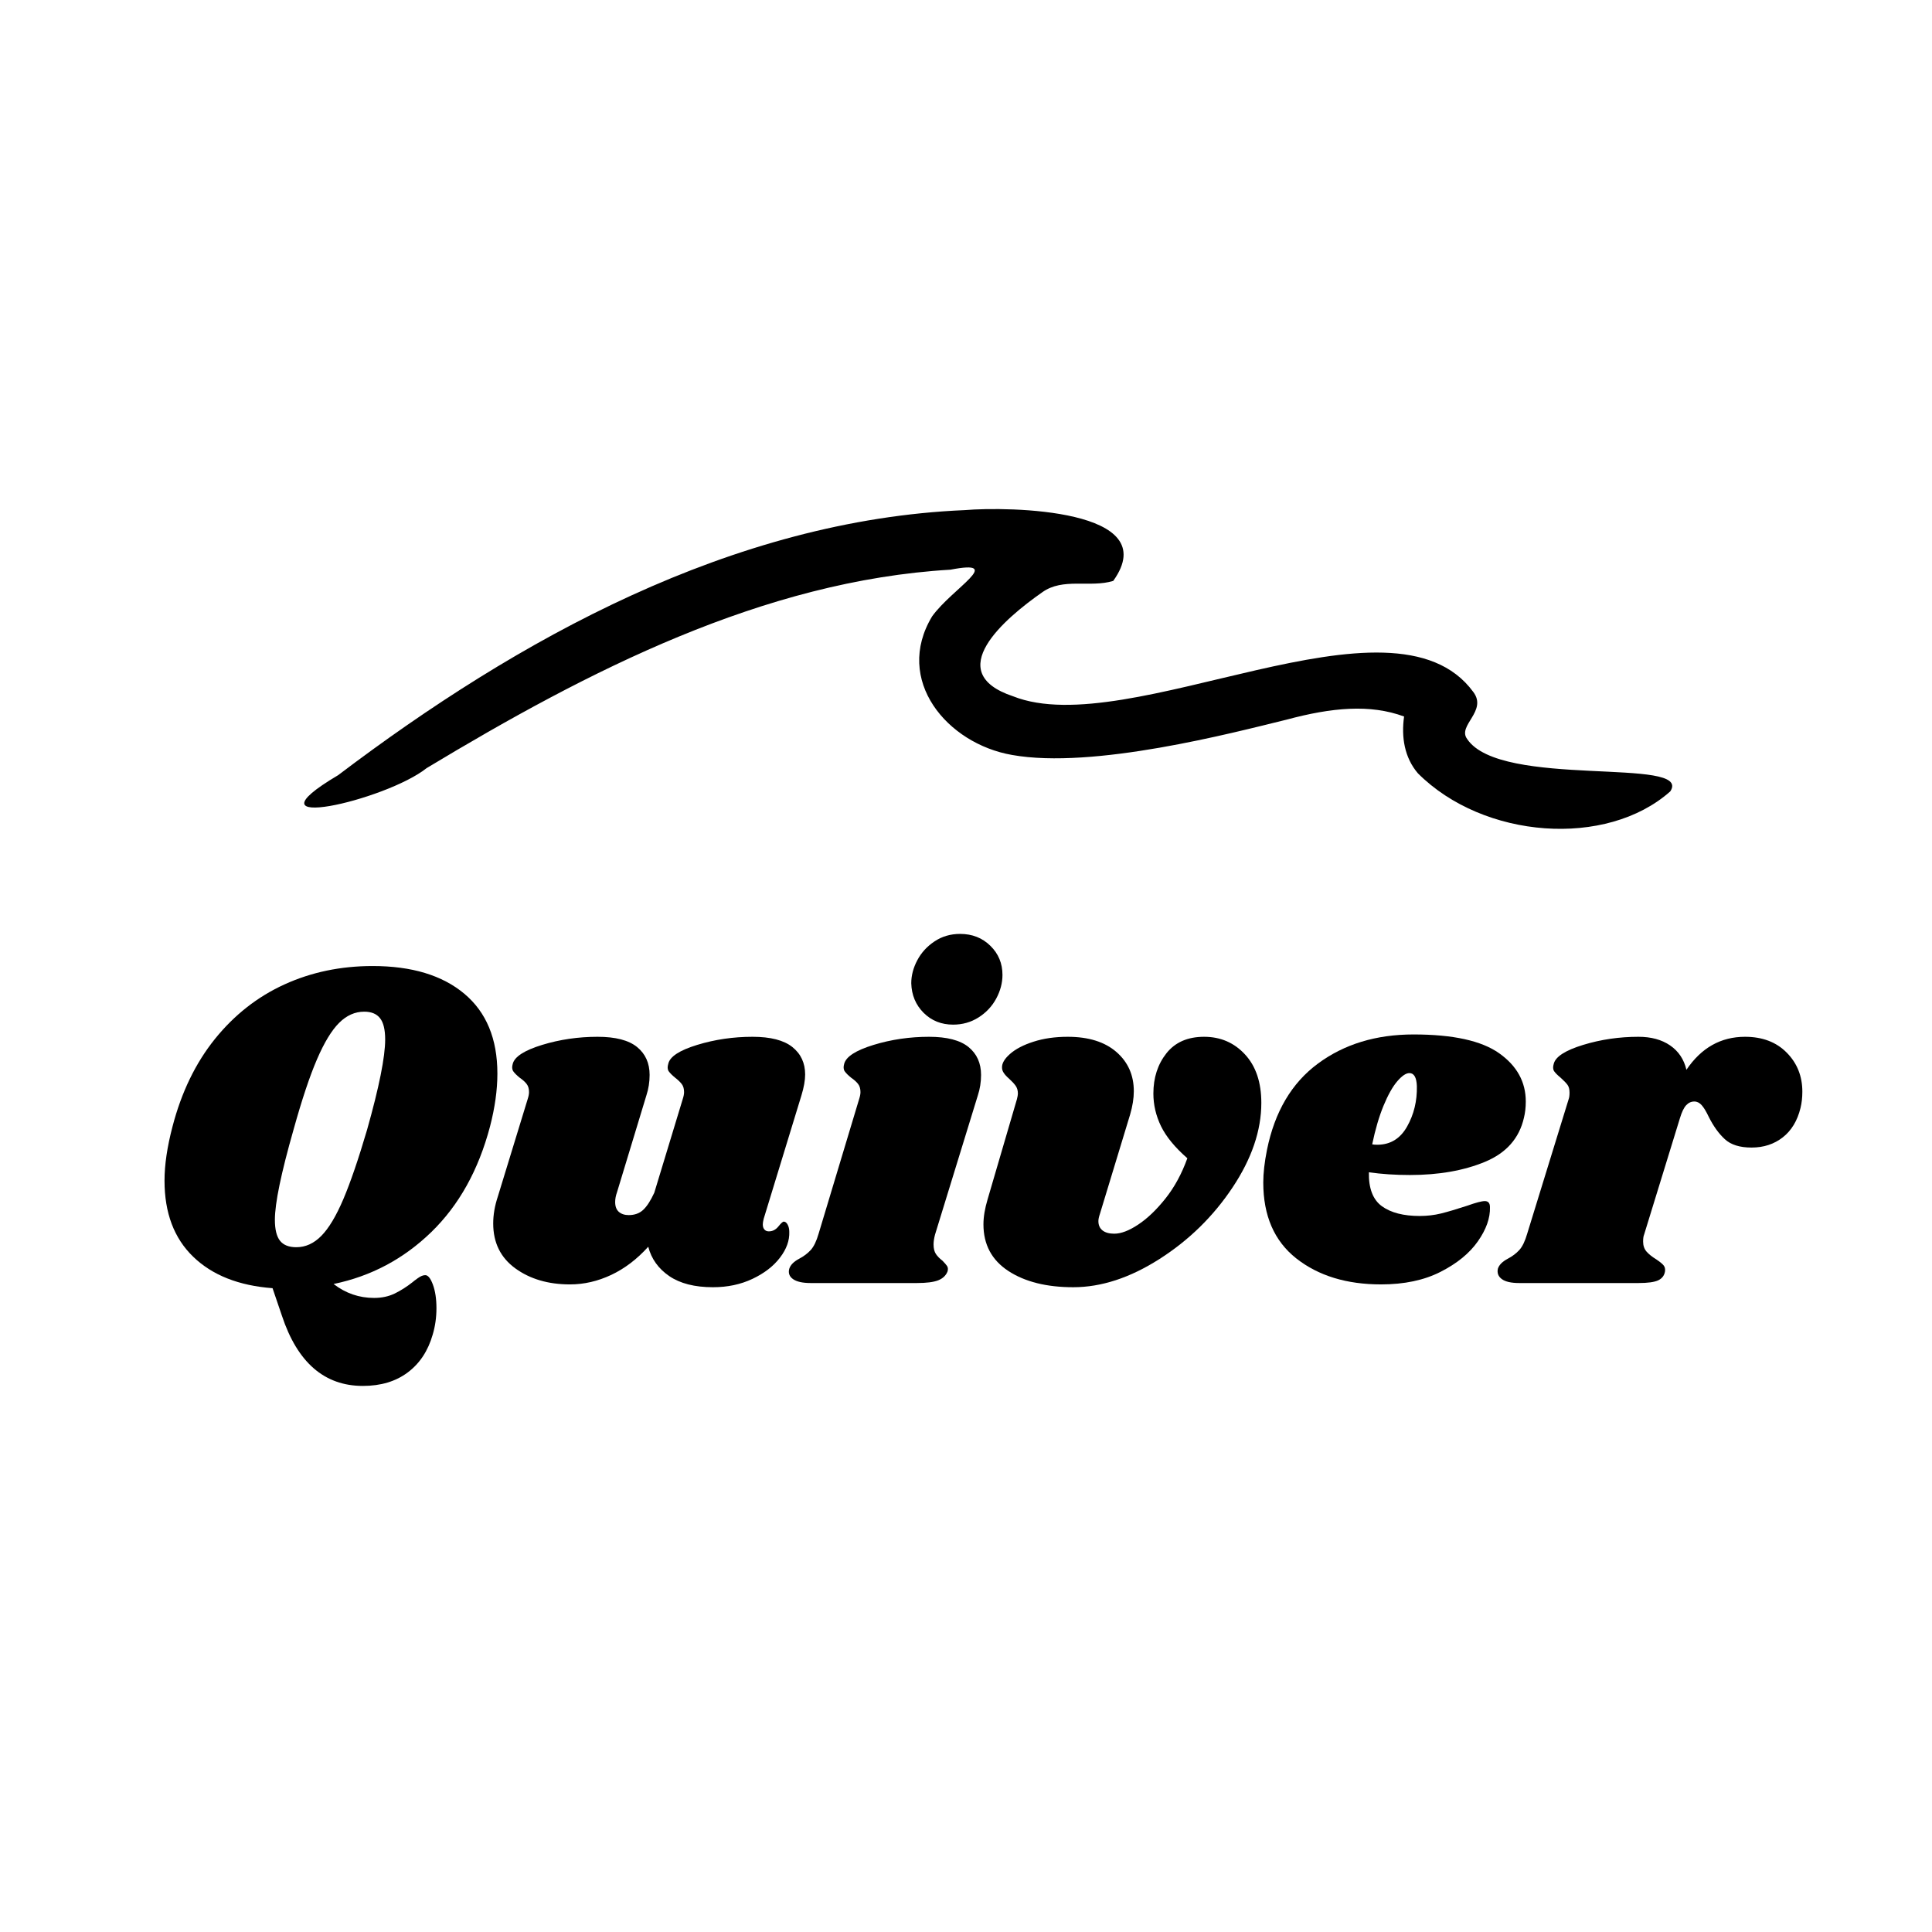 <svg xmlns="http://www.w3.org/2000/svg" xmlns:xlink="http://www.w3.org/1999/xlink" width="500" zoomAndPan="magnify" viewBox="0 0 375 375" height="500" preserveAspectRatio="xMidYMid meet" version="1.0"><defs><g/><clipPath id="3371c965e9"><path d="M 59 98.289 L 325 98.289 L 325 161 L 59 161 Z M 59 98.289 " clip-rule="nonzero"/></clipPath></defs><g clip-path="url(#3371c965e9)"><path fill="#000000" d="M 324.199 153.609 C 311.832 164.602 287.996 162.883 275.219 150.105 C 272.598 147.047 271.969 143.066 272.531 139.074 C 265.934 136.637 258.516 137.32 249.723 139.684 C 239.211 142.258 212.176 149.363 196.43 146.535 C 183.848 144.352 173.449 132.023 180.926 119.633 C 184.824 114.207 195.223 108.512 184.488 110.574 C 148.199 112.707 114.168 130.195 82.816 149.086 C 74.848 155.441 46.328 161.895 65.637 150.457 C 100.484 124.066 142.133 100.926 187.281 99.012 C 195.703 98.301 226.121 98.723 216.078 112.754 C 211.578 114.133 206.316 112.055 202.281 114.973 C 195.062 120.02 182.676 130.496 196.629 135.145 C 219.137 144.113 270.285 112.945 285.949 134.289 C 288.797 138.031 282.812 140.805 284.773 143.441 C 291.266 153.156 328.715 146.809 324.199 153.609 Z M 324.199 153.609 " fill-opacity="1" fill-rule="nonzero"/></g><g fill="#000000" fill-opacity="1"><g transform="translate(28.324, 249.037)"><g><path d="M 66.781 -30.359 C 64.551 -21.922 60.754 -15.098 55.391 -9.891 C 50.023 -4.68 43.703 -1.32 36.422 0.188 C 38.766 1.988 41.383 2.891 44.281 2.891 C 45.781 2.891 47.117 2.602 48.297 2.031 C 49.473 1.457 50.633 0.719 51.781 -0.188 C 51.895 -0.301 52.223 -0.551 52.766 -0.938 C 53.305 -1.332 53.789 -1.531 54.219 -1.531 C 54.758 -1.531 55.254 -0.914 55.703 0.312 C 56.16 1.551 56.391 3.07 56.391 4.875 C 56.391 6.688 56.145 8.406 55.656 10.031 C 54.758 13.164 53.148 15.602 50.828 17.344 C 48.504 19.094 45.598 19.969 42.109 19.969 C 34.641 19.969 29.398 15.422 26.391 6.328 L 24.578 1 C 18.016 0.508 12.879 -1.523 9.172 -5.109 C 5.461 -8.691 3.609 -13.613 3.609 -19.875 C 3.609 -22.945 4.125 -26.441 5.156 -30.359 C 6.895 -37.047 9.645 -42.723 13.406 -47.391 C 17.176 -52.055 21.664 -55.578 26.875 -57.953 C 32.094 -60.336 37.801 -61.531 44 -61.531 C 51.594 -61.531 57.523 -59.738 61.797 -56.156 C 66.078 -52.57 68.219 -47.406 68.219 -40.656 C 68.219 -37.469 67.738 -34.035 66.781 -30.359 Z M 42.922 -29.734 C 45.266 -38.047 46.438 -43.891 46.438 -47.266 C 46.438 -49.191 46.102 -50.57 45.438 -51.406 C 44.781 -52.25 43.758 -52.672 42.375 -52.672 C 40.57 -52.672 38.945 -51.945 37.5 -50.5 C 36.051 -49.062 34.617 -46.703 33.203 -43.422 C 31.785 -40.141 30.266 -35.578 28.641 -29.734 C 26.234 -21.297 25.031 -15.477 25.031 -12.281 C 25.031 -10.414 25.359 -9.062 26.016 -8.219 C 26.68 -7.375 27.738 -6.953 29.188 -6.953 C 30.988 -6.953 32.613 -7.691 34.062 -9.172 C 35.508 -10.648 36.926 -13.016 38.312 -16.266 C 39.695 -19.516 41.234 -24.004 42.922 -29.734 Z M 42.922 -29.734 "/></g></g></g><g fill="#000000" fill-opacity="1"><g transform="translate(94.559, 249.037)"><g><path d="M 53.672 -12.469 C 53.555 -11.988 53.5 -11.629 53.5 -11.391 C 53.5 -10.961 53.602 -10.629 53.812 -10.391 C 54.02 -10.148 54.305 -10.031 54.672 -10.031 C 55.391 -10.031 56.004 -10.344 56.516 -10.969 C 57.023 -11.602 57.375 -11.922 57.562 -11.922 C 57.863 -11.922 58.117 -11.723 58.328 -11.328 C 58.535 -10.941 58.641 -10.477 58.641 -9.938 C 58.703 -8.25 58.098 -6.578 56.828 -4.922 C 55.566 -3.266 53.789 -1.895 51.5 -0.812 C 49.219 0.27 46.66 0.812 43.828 0.812 C 40.273 0.812 37.441 0.086 35.328 -1.359 C 33.223 -2.805 31.867 -4.703 31.266 -7.047 C 29.098 -4.641 26.703 -2.816 24.078 -1.578 C 21.461 -0.348 18.797 0.266 16.078 0.266 C 11.867 0.266 8.332 -0.77 5.469 -2.844 C 2.602 -4.926 1.172 -7.832 1.172 -11.562 C 1.172 -13.25 1.473 -15 2.078 -16.812 L 7.859 -35.688 C 8.035 -36.227 8.125 -36.68 8.125 -37.047 C 8.125 -37.711 7.973 -38.238 7.672 -38.625 C 7.379 -39.02 6.93 -39.426 6.328 -39.844 C 5.723 -40.332 5.301 -40.754 5.062 -41.109 C 4.82 -41.473 4.789 -41.957 4.969 -42.562 C 5.332 -43.945 7.227 -45.164 10.656 -46.219 C 14.094 -47.27 17.68 -47.797 21.422 -47.797 C 24.91 -47.797 27.469 -47.133 29.094 -45.812 C 30.719 -44.488 31.531 -42.68 31.531 -40.391 C 31.531 -39.004 31.32 -37.68 30.906 -36.422 L 25.203 -17.625 C 24.961 -16.957 24.844 -16.32 24.844 -15.719 C 24.844 -14.875 25.082 -14.238 25.562 -13.812 C 26.051 -13.395 26.688 -13.188 27.469 -13.188 C 28.613 -13.188 29.547 -13.52 30.266 -14.188 C 30.992 -14.852 31.719 -15.969 32.438 -17.531 L 37.953 -35.688 C 38.129 -36.227 38.219 -36.68 38.219 -37.047 C 38.219 -37.711 38.066 -38.238 37.766 -38.625 C 37.461 -39.02 37.039 -39.426 36.5 -39.844 C 35.906 -40.332 35.484 -40.754 35.234 -41.109 C 34.992 -41.473 34.969 -41.957 35.156 -42.562 C 35.457 -43.945 37.32 -45.164 40.75 -46.219 C 44.188 -47.27 47.77 -47.797 51.5 -47.797 C 55 -47.797 57.578 -47.133 59.234 -45.812 C 60.891 -44.488 61.719 -42.711 61.719 -40.484 C 61.719 -39.336 61.477 -37.984 61 -36.422 Z M 53.672 -12.469 "/></g></g></g><g fill="#000000" fill-opacity="1"><g transform="translate(156.548, 249.037)"><g><path d="M 23.766 -47.797 C 27.254 -47.797 29.812 -47.133 31.438 -45.812 C 33.062 -44.488 33.875 -42.68 33.875 -40.391 C 33.875 -39.004 33.664 -37.68 33.25 -36.422 L 24.938 -9.391 C 24.75 -8.672 24.656 -8.039 24.656 -7.5 C 24.656 -6.719 24.805 -6.098 25.109 -5.641 C 25.41 -5.191 25.832 -4.758 26.375 -4.344 C 26.801 -3.914 27.102 -3.566 27.281 -3.297 C 27.457 -3.023 27.488 -2.68 27.375 -2.266 C 27.07 -1.473 26.469 -0.895 25.562 -0.531 C 24.656 -0.176 23.27 0 21.406 0 L 0.812 0 C -0.758 0 -1.906 -0.254 -2.625 -0.766 C -3.344 -1.273 -3.582 -1.953 -3.344 -2.797 C -3.102 -3.523 -2.473 -4.16 -1.453 -4.703 C -0.547 -5.18 0.207 -5.75 0.812 -6.406 C 1.414 -7.07 1.926 -8.129 2.344 -9.578 L 10.203 -35.688 C 10.379 -36.227 10.469 -36.68 10.469 -37.047 C 10.469 -37.711 10.316 -38.238 10.016 -38.625 C 9.723 -39.02 9.273 -39.426 8.672 -39.844 C 8.066 -40.332 7.645 -40.754 7.406 -41.109 C 7.164 -41.473 7.133 -41.957 7.312 -42.562 C 7.676 -43.945 9.57 -45.164 13 -46.219 C 16.438 -47.27 20.023 -47.797 23.766 -47.797 Z M 29.812 -67.766 C 32.164 -67.766 34.125 -66.992 35.688 -65.453 C 37.25 -63.922 38.031 -62.039 38.031 -59.812 C 38.031 -58.25 37.625 -56.711 36.812 -55.203 C 36 -53.703 34.852 -52.484 33.375 -51.547 C 31.906 -50.617 30.266 -50.156 28.453 -50.156 C 26.172 -50.156 24.258 -50.922 22.719 -52.453 C 21.188 -53.992 20.391 -55.906 20.328 -58.188 C 20.328 -59.695 20.719 -61.188 21.5 -62.656 C 22.281 -64.133 23.395 -65.352 24.844 -66.312 C 26.289 -67.281 27.945 -67.766 29.812 -67.766 Z M 29.812 -67.766 "/></g></g></g><g fill="#000000" fill-opacity="1"><g transform="translate(189.62, 249.037)"><g><path d="M 44.094 -47.797 C 47.289 -47.797 49.941 -46.648 52.047 -44.359 C 54.148 -42.078 55.203 -38.945 55.203 -34.969 C 55.203 -29.602 53.332 -24.117 49.594 -18.516 C 45.863 -12.922 41.141 -8.301 35.422 -4.656 C 29.703 -1.008 24.129 0.812 18.703 0.812 C 13.523 0.812 9.32 -0.238 6.094 -2.344 C 2.875 -4.457 1.266 -7.473 1.266 -11.391 C 1.266 -12.828 1.535 -14.453 2.078 -16.266 L 7.766 -35.688 C 7.891 -36.176 7.953 -36.539 7.953 -36.781 C 7.953 -37.383 7.801 -37.895 7.5 -38.312 C 7.195 -38.727 6.773 -39.18 6.234 -39.672 C 5.328 -40.453 4.875 -41.145 4.875 -41.75 C 4.812 -42.594 5.32 -43.492 6.406 -44.453 C 7.5 -45.422 9.023 -46.219 10.984 -46.844 C 12.941 -47.477 15.156 -47.797 17.625 -47.797 C 21.656 -47.797 24.801 -46.816 27.062 -44.859 C 29.32 -42.898 30.453 -40.359 30.453 -37.234 C 30.453 -35.848 30.211 -34.336 29.734 -32.703 L 23.859 -13.375 C 23.672 -12.832 23.578 -12.379 23.578 -12.016 C 23.578 -11.234 23.848 -10.629 24.391 -10.203 C 24.93 -9.785 25.688 -9.578 26.656 -9.578 C 27.977 -9.578 29.523 -10.164 31.297 -11.344 C 33.078 -12.52 34.844 -14.207 36.594 -16.406 C 38.344 -18.602 39.758 -21.207 40.844 -24.219 C 38.438 -26.32 36.734 -28.395 35.734 -30.438 C 34.742 -32.488 34.25 -34.602 34.25 -36.781 C 34.25 -39.852 35.094 -42.457 36.781 -44.594 C 38.469 -46.727 40.906 -47.797 44.094 -47.797 Z M 44.094 -47.797 "/></g></g></g><g fill="#000000" fill-opacity="1"><g transform="translate(243.747, 249.037)"><g><path d="M 30.625 -48.25 C 38.281 -48.25 43.82 -47.031 47.25 -44.594 C 50.688 -42.156 52.406 -39.035 52.406 -35.234 C 52.406 -34.086 52.285 -33.035 52.047 -32.078 C 51.141 -28.098 48.625 -25.25 44.5 -23.531 C 40.375 -21.82 35.508 -20.969 29.906 -20.969 C 27.07 -20.969 24.422 -21.145 21.953 -21.5 C 21.891 -18.375 22.734 -16.176 24.484 -14.906 C 26.234 -13.645 28.676 -13.016 31.812 -13.016 C 33.25 -13.016 34.629 -13.176 35.953 -13.5 C 37.285 -13.832 38.973 -14.332 41.016 -15 C 42.703 -15.602 43.848 -15.906 44.453 -15.906 C 45.117 -15.906 45.453 -15.516 45.453 -14.734 C 45.516 -12.617 44.727 -10.398 43.094 -8.078 C 41.469 -5.766 39.055 -3.797 35.859 -2.172 C 32.672 -0.547 28.82 0.266 24.312 0.266 C 17.625 0.266 12.141 -1.414 7.859 -4.781 C 3.586 -8.156 1.453 -13.066 1.453 -19.516 C 1.453 -21.328 1.691 -23.438 2.172 -25.844 C 3.672 -33.25 6.969 -38.832 12.062 -42.594 C 17.156 -46.363 23.344 -48.25 30.625 -48.25 Z M 22.594 -26.922 C 22.832 -26.867 23.16 -26.844 23.578 -26.844 C 26.109 -26.844 28.035 -28.016 29.359 -30.359 C 30.691 -32.711 31.328 -35.332 31.266 -38.219 C 31.203 -39.906 30.719 -40.75 29.812 -40.75 C 29.156 -40.75 28.375 -40.223 27.469 -39.172 C 26.562 -38.117 25.672 -36.535 24.797 -34.422 C 23.93 -32.316 23.195 -29.816 22.594 -26.922 Z M 22.594 -26.922 "/></g></g></g><g fill="#000000" fill-opacity="1"><g transform="translate(294.35, 249.037)"><g><path d="M 44.359 -47.797 C 47.734 -47.797 50.43 -46.77 52.453 -44.719 C 54.473 -42.676 55.484 -40.148 55.484 -37.141 C 55.484 -35.992 55.363 -34.938 55.125 -33.969 C 54.52 -31.5 53.375 -29.602 51.688 -28.281 C 50 -26.957 47.977 -26.297 45.625 -26.297 C 43.344 -26.297 41.613 -26.836 40.438 -27.922 C 39.258 -29.004 38.219 -30.453 37.312 -32.266 C 36.832 -33.285 36.379 -34.035 35.953 -34.516 C 35.535 -34.992 35.055 -35.234 34.516 -35.234 C 33.91 -35.234 33.383 -34.992 32.938 -34.516 C 32.488 -34.035 32.082 -33.191 31.719 -31.984 L 24.766 -9.391 C 24.641 -9.098 24.578 -8.648 24.578 -8.047 C 24.578 -7.266 24.801 -6.613 25.25 -6.094 C 25.707 -5.582 26.328 -5.086 27.109 -4.609 C 27.828 -4.129 28.305 -3.738 28.547 -3.438 C 28.797 -3.133 28.891 -2.742 28.828 -2.266 C 28.703 -1.473 28.266 -0.895 27.516 -0.531 C 26.766 -0.176 25.484 0 23.672 0 L 0.547 0 C -1.023 0 -2.156 -0.254 -2.844 -0.766 C -3.539 -1.273 -3.797 -1.953 -3.609 -2.797 C -3.367 -3.523 -2.738 -4.16 -1.719 -4.703 C -0.812 -5.18 -0.055 -5.75 0.547 -6.406 C 1.148 -7.07 1.66 -8.129 2.078 -9.578 L 10.125 -35.688 C 10.238 -35.988 10.297 -36.41 10.297 -36.953 C 10.297 -37.617 10.16 -38.129 9.891 -38.484 C 9.617 -38.848 9.18 -39.301 8.578 -39.844 C 7.984 -40.332 7.562 -40.754 7.312 -41.109 C 7.07 -41.473 7.047 -41.957 7.234 -42.562 C 7.586 -43.945 9.484 -45.164 12.922 -46.219 C 16.359 -47.27 19.941 -47.797 23.672 -47.797 C 26.141 -47.797 28.188 -47.238 29.812 -46.125 C 31.445 -45.008 32.504 -43.43 32.984 -41.391 C 35.867 -45.66 39.66 -47.797 44.359 -47.797 Z M 44.359 -47.797 "/></g></g></g></svg>